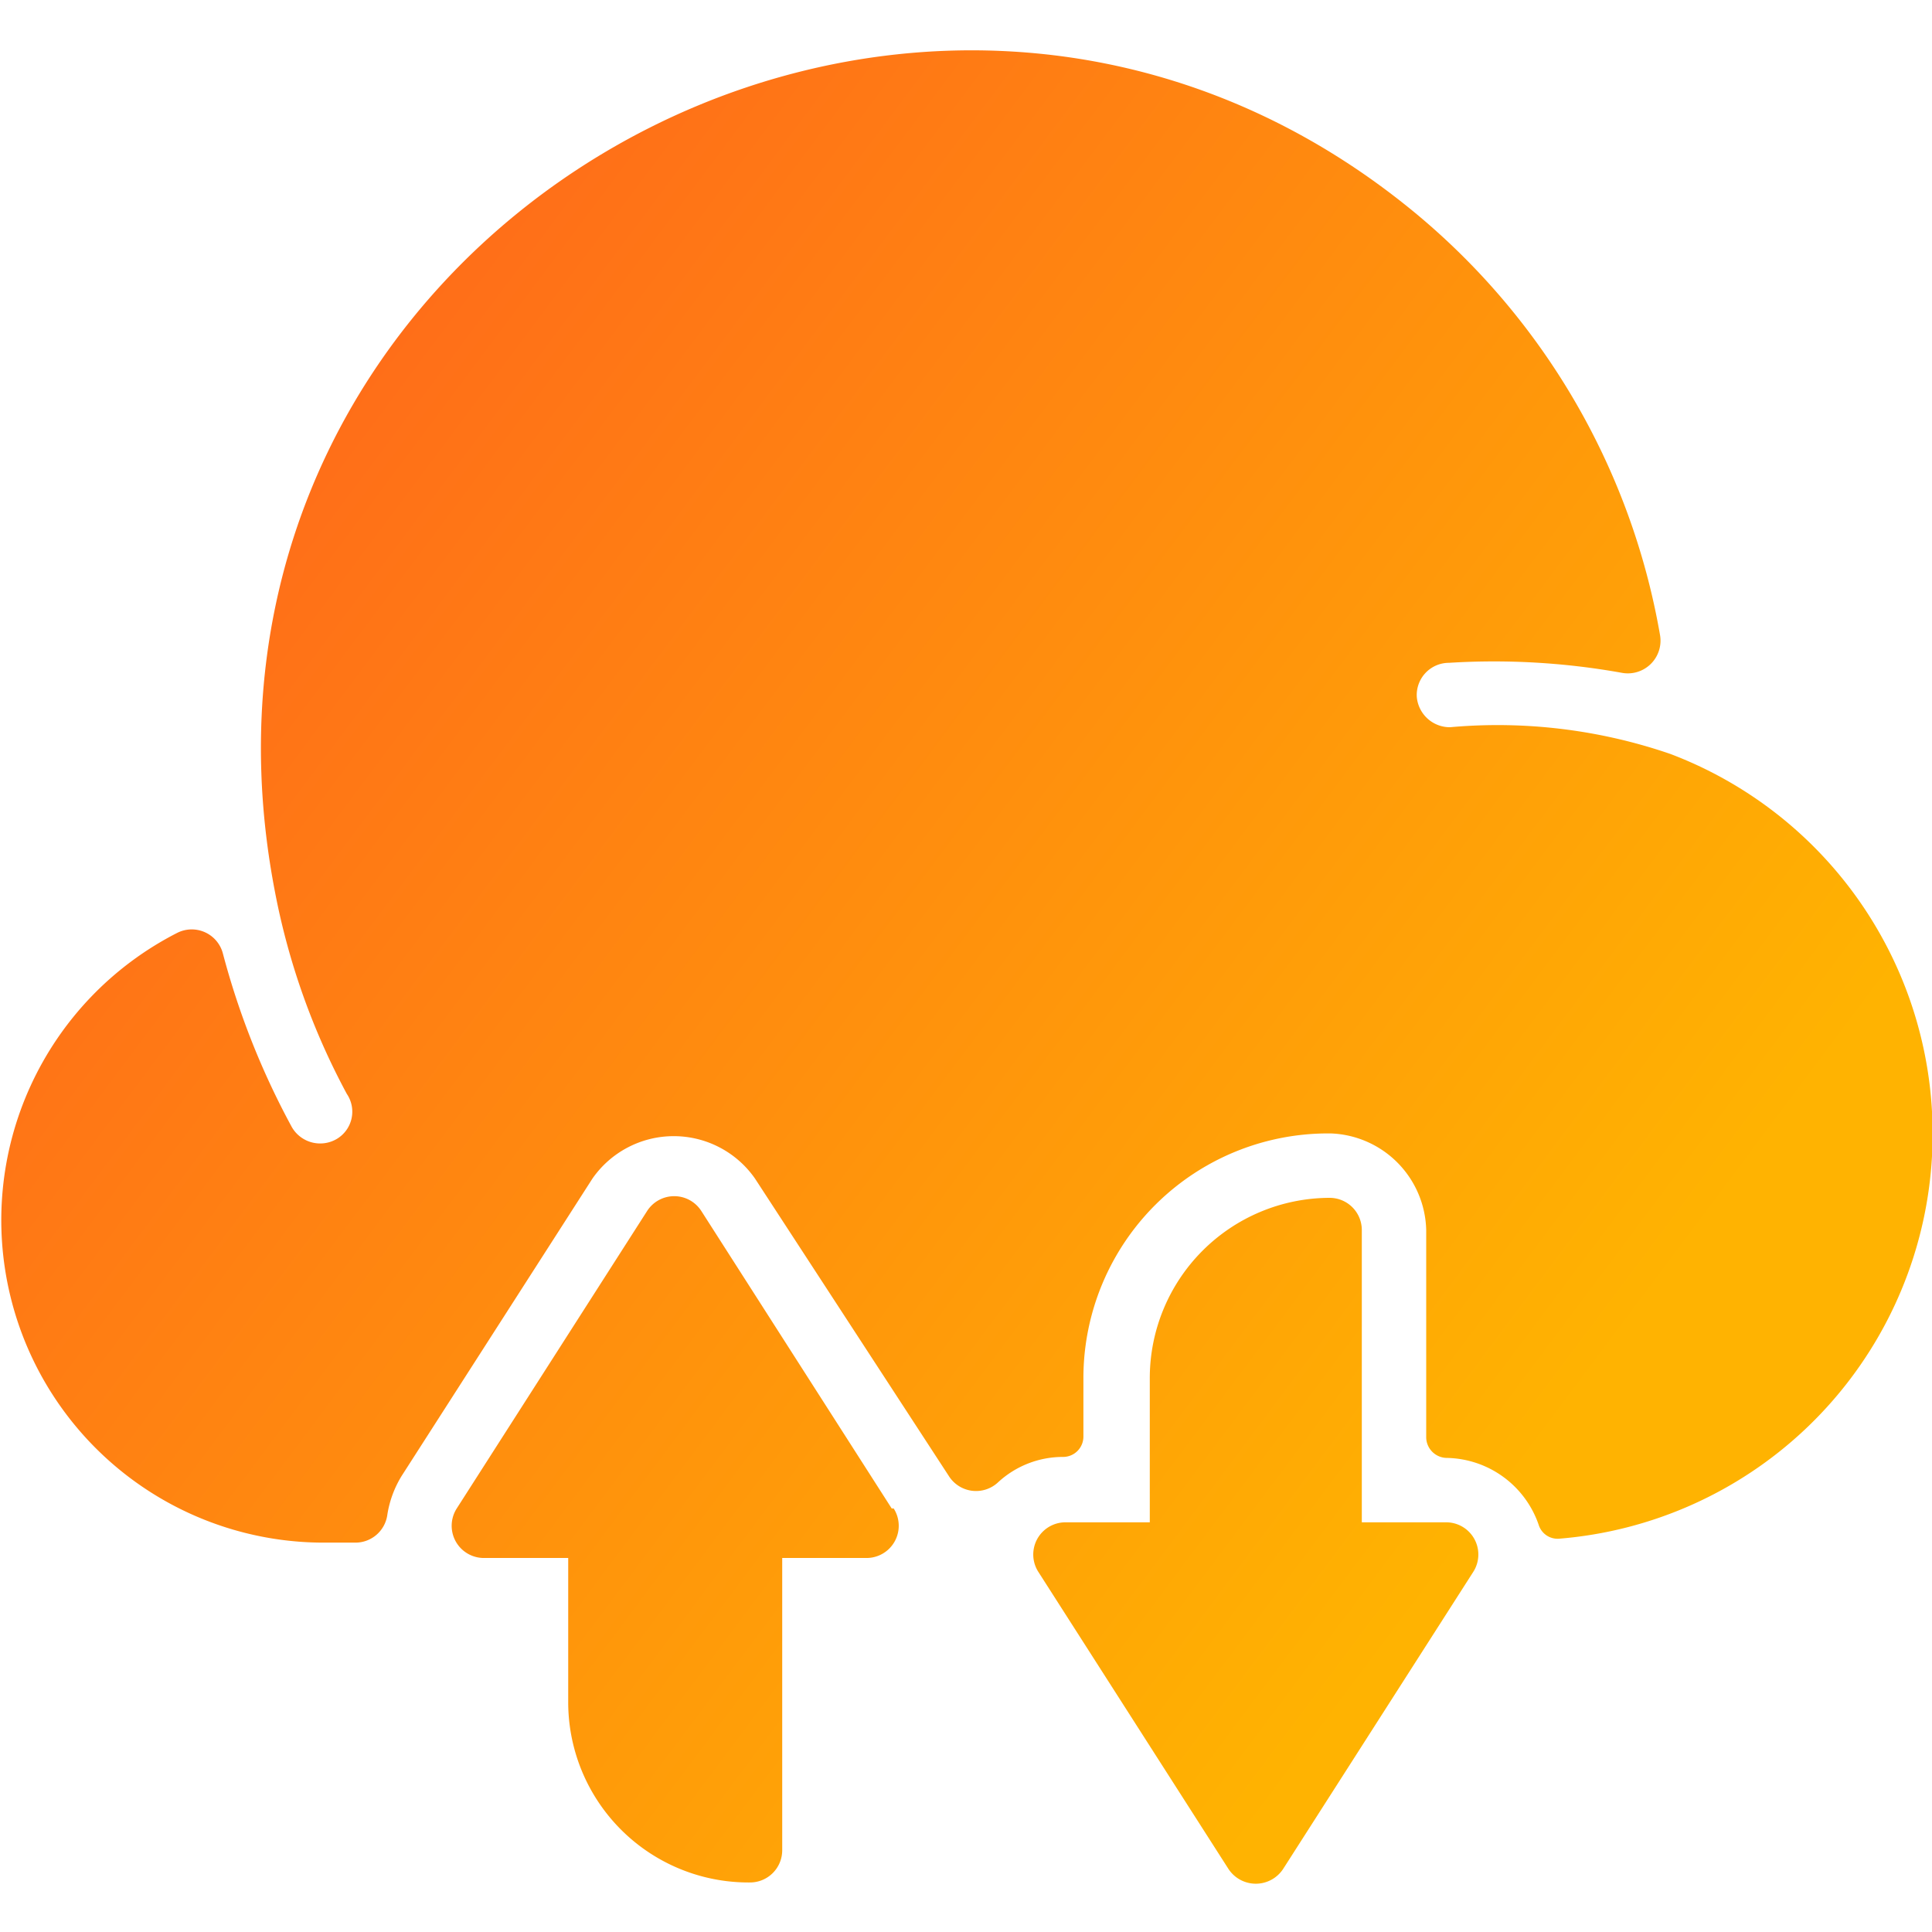 <svg id="Layer_1" data-name="Layer 1" xmlns="http://www.w3.org/2000/svg" xmlns:xlink="http://www.w3.org/1999/xlink" viewBox="0 0 39 39"><defs><style>.cls-1{fill:url(#linear-gradient);}</style><linearGradient id="linear-gradient" x1="-1.23" y1="4.43" x2="31.42" y2="28.86" gradientUnits="userSpaceOnUse"><stop offset="0" stop-color="#ff5b1f"/><stop offset="1" stop-color="#ffb301"/></linearGradient></defs><title>data-storage</title><path class="cls-1" d="M31.48,31.06a.4.4,0,0,1-.42-.28,2,2,0,0,0-1.85-1.35.42.42,0,0,1-.42-.41V24.83a2,2,0,0,0-1.92-1.95,4.94,4.94,0,0,0-5,4.94V29a.41.41,0,0,1-.41.41,1.93,1.93,0,0,0-1.31.51.65.65,0,0,1-1-.13l-3.91-6a2,2,0,0,0-3.28,0l-3.85,6a2.12,2.12,0,0,0-.29.78.65.65,0,0,1-.64.57H6.58a6.51,6.51,0,0,1-3-12.31.65.65,0,0,1,.92.42,15.77,15.77,0,0,0,1.39,3.5.66.66,0,0,0,.91.24A.64.64,0,0,0,7,22.08,14.22,14.22,0,0,1,5.55,18C3,4.8,18.25-4,28.41,4.17a14.21,14.21,0,0,1,5.1,8.65.66.66,0,0,1-.78.76,14.59,14.59,0,0,0-3.48-.2.65.65,0,0,0-.65.69.67.67,0,0,0,.67.61,10.73,10.73,0,0,1,4.45.54,8.2,8.2,0,0,1-2.24,15.84ZM18,30.45l-3.84-6a.65.65,0,0,0-1.1,0l-3.84,6a.65.65,0,0,0,.54,1h1.71v2.91A3.64,3.64,0,0,0,15.14,38a.65.65,0,0,0,.65-.65V31.45H17.5a.65.65,0,0,0,.54-1Zm11.16.28H27.49v-5.9a.65.65,0,0,0-.65-.65,3.64,3.64,0,0,0-3.63,3.64v2.91H21.5a.65.65,0,0,0-.54,1l3.84,6a.66.66,0,0,0,1.1,0l3.84-6A.65.65,0,0,0,29.2,30.73Z"/></svg>